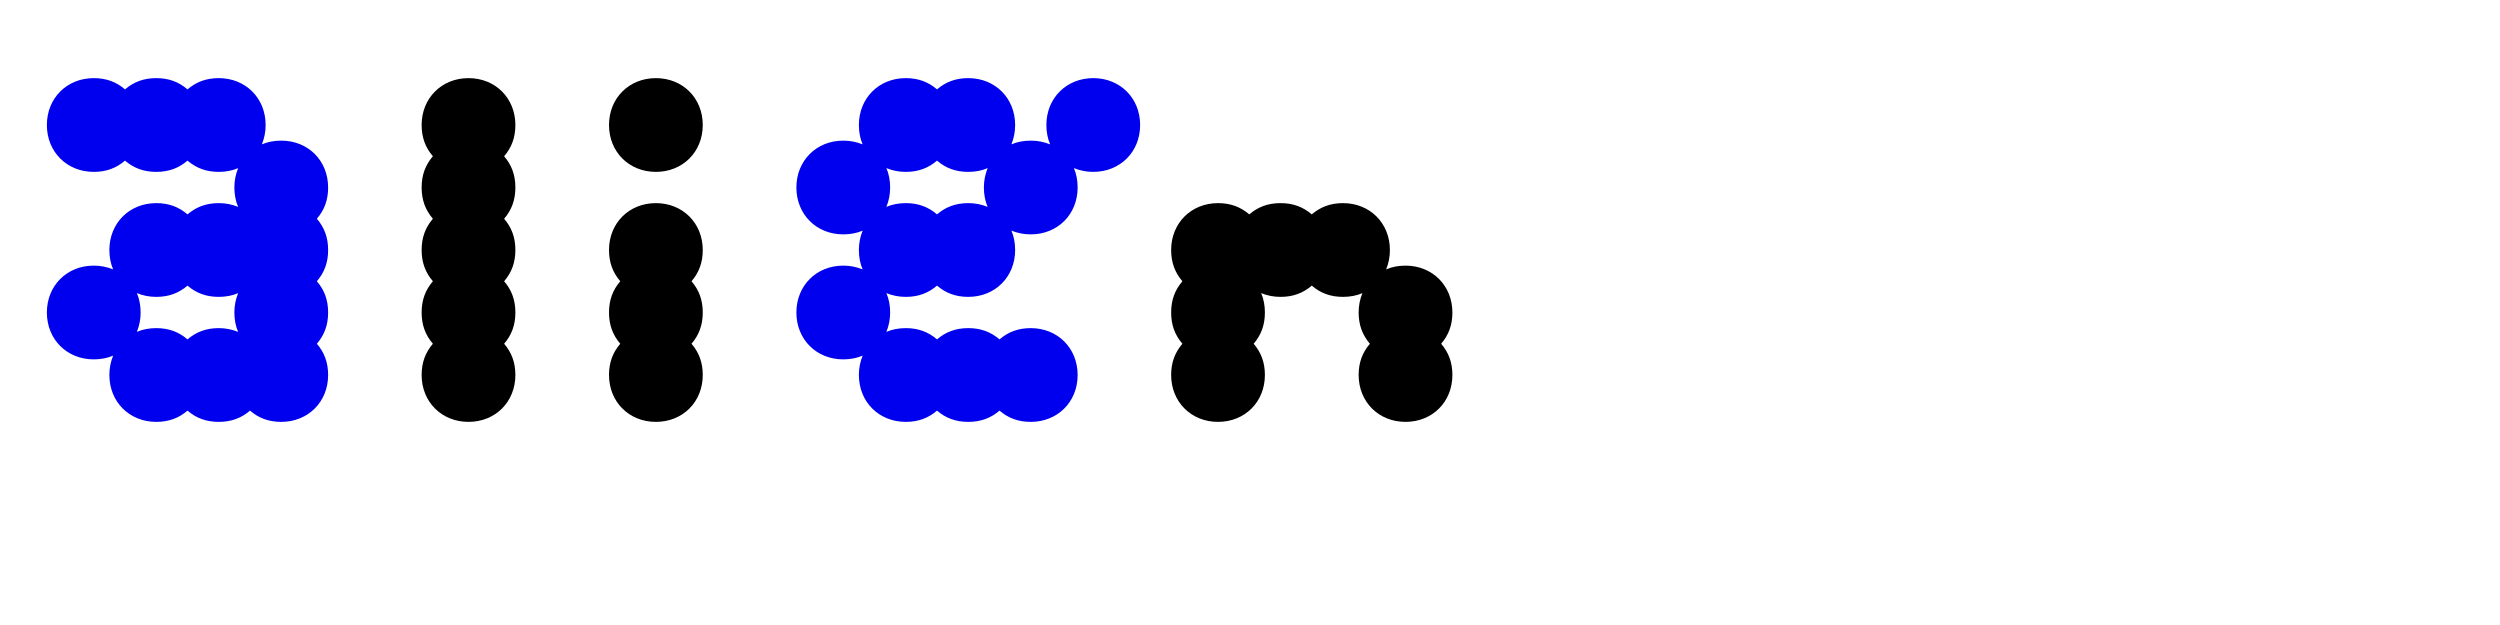 <svg width="960" height="240" viewBox="0 0 960 240" fill="none" xmlns="http://www.w3.org/2000/svg">
<rect x="0" y="0" width="960" height="240" fill="#808080" stroke="none"/>
<g clip-path="url(#clip0_48_283)">
<rect width="960" height="240" fill="white"/>
<path d="M60 162C49.68 162 42 154.32 42 144C42 141.36 42.48 138.96 43.44 136.56C41.28 137.52 38.64 138 36 138C25.68 138 18 130.32 18 120C18 109.68 25.68 102 36 102C38.64 102 41.04 102.48 43.44 103.44C42.48 101.28 42 98.64 42 96C42 85.68 49.68 78 60 78C64.8 78 68.64 79.44 72 82.32C75.36 79.44 79.2 78 84 78C86.64 78 89.04 78.48 91.44 79.44C90.48 77.28 90 74.64 90 72C90 69.36 90.48 66.96 91.44 64.56C89.28 65.52 86.64 66 84 66C79.2 66 75.36 64.56 72 61.68C68.64 64.56 64.8 66 60 66C55.2 66 51.36 64.56 48 61.68C44.64 64.56 40.8 66 36 66C25.68 66 18 58.32 18 48C18 37.68 25.68 30 36 30C40.8 30 44.64 31.44 48 34.32C51.36 31.44 55.2 30 60 30C64.8 30 68.64 31.44 72 34.32C75.36 31.44 79.2 30 84 30C94.32 30 102 37.68 102 48C102 50.64 101.52 53.04 100.56 55.44C102.72 54.48 105.36 54 108 54C118.32 54 126 61.68 126 72C126 76.8 124.56 80.64 121.68 84C124.56 87.36 126 91.2 126 96C126 100.8 124.56 104.64 121.68 108C124.56 111.36 126 115.2 126 120C126 124.8 124.56 128.64 121.68 132C124.56 135.36 126 139.2 126 144C126 154.32 118.32 162 108 162C103.2 162 99.36 160.56 96 157.68C92.64 160.56 88.8 162 84 162C79.2 162 75.36 160.56 72 157.68C68.64 160.56 64.8 162 60 162ZM84 114C79.2 114 75.36 112.56 72 109.68C68.64 112.56 64.8 114 60 114C57.36 114 54.96 113.52 52.56 112.56C53.52 114.72 54 117.36 54 120C54 122.64 53.52 125.04 52.56 127.44C54.72 126.48 57.36 126 60 126C64.8 126 68.64 127.44 72 130.32C75.36 127.44 79.2 126 84 126C86.64 126 89.04 126.48 91.44 127.44C90.48 125.28 90 122.64 90 120C90 117.36 90.48 114.96 91.44 112.56C89.28 113.52 86.64 114 84 114ZM347.812 162C337.493 162 329.813 154.32 329.813 144C329.813 141.36 330.293 138.96 331.253 136.56C329.093 137.52 326.453 138 323.813 138C313.493 138 305.813 130.32 305.813 120C305.813 109.68 313.493 102 323.813 102C326.453 102 328.853 102.48 331.253 103.44C330.293 101.28 329.813 98.64 329.813 96C329.813 93.36 330.293 90.96 331.253 88.56C329.093 89.52 326.453 90 323.813 90C313.493 90 305.813 82.32 305.813 72C305.813 61.68 313.493 54 323.813 54C326.453 54 328.853 54.48 331.253 55.44C330.293 53.28 329.813 50.64 329.813 48C329.813 37.68 337.493 30 347.812 30C352.613 30 356.453 31.44 359.813 34.32C363.173 31.44 367.013 30 371.813 30C382.133 30 389.813 37.68 389.813 48C389.813 50.64 389.333 53.04 388.373 55.44C390.533 54.48 393.173 54 395.813 54C398.453 54 400.853 54.48 403.253 55.44C402.293 53.28 401.813 50.64 401.813 48C401.813 37.68 409.493 30 419.813 30C430.133 30 437.812 37.68 437.812 48C437.812 58.32 430.133 66 419.813 66C417.173 66 414.773 65.52 412.373 64.56C413.333 66.72 413.813 69.36 413.813 72C413.813 82.32 406.133 90 395.813 90C393.173 90 390.773 89.52 388.373 88.56C389.333 90.72 389.813 93.36 389.813 96C389.813 106.32 382.133 114 371.813 114C367.013 114 363.173 112.56 359.813 109.68C356.453 112.56 352.613 114 347.812 114C345.173 114 342.773 113.52 340.373 112.56C341.333 114.72 341.813 117.36 341.813 120C341.813 122.64 341.333 125.04 340.373 127.44C342.533 126.48 345.173 126 347.812 126C352.613 126 356.453 127.44 359.813 130.32C363.173 127.44 367.013 126 371.813 126C376.613 126 380.453 127.44 383.813 130.32C387.173 127.44 391.013 126 395.813 126C406.133 126 413.813 133.68 413.813 144C413.813 154.32 406.133 162 395.813 162C391.013 162 387.173 160.56 383.813 157.68C380.453 160.56 376.613 162 371.813 162C367.013 162 363.173 160.56 359.813 157.68C356.453 160.56 352.613 162 347.812 162ZM371.813 66C367.013 66 363.173 64.56 359.813 61.68C356.453 64.56 352.613 66 347.812 66C345.173 66 342.773 65.52 340.373 64.56C341.333 66.72 341.813 69.36 341.813 72C341.813 74.64 341.333 77.04 340.373 79.44C342.533 78.48 345.173 78 347.812 78C352.613 78 356.453 79.44 359.813 82.32C363.173 79.44 367.013 78 371.813 78C374.453 78 376.853 78.48 379.253 79.44C378.293 77.28 377.813 74.64 377.813 72C377.813 69.36 378.293 66.96 379.253 64.56C377.093 65.52 374.453 66 371.813 66Z" fill="#0000EE"/>
<path d="M179.906 162C169.586 162 161.906 154.32 161.906 144C161.906 139.2 163.346 135.36 166.226 132C163.346 128.64 161.906 124.8 161.906 120C161.906 115.2 163.346 111.36 166.226 108C163.346 104.64 161.906 100.8 161.906 96C161.906 91.2 163.346 87.36 166.226 84C163.346 80.64 161.906 76.8 161.906 72C161.906 67.2 163.346 63.36 166.226 60C163.346 56.64 161.906 52.8 161.906 48C161.906 37.68 169.586 30 179.906 30C190.226 30 197.906 37.68 197.906 48C197.906 52.8 196.466 56.64 193.586 60C196.466 63.36 197.906 67.2 197.906 72C197.906 76.8 196.466 80.64 193.586 84C196.466 87.36 197.906 91.2 197.906 96C197.906 100.8 196.466 104.64 193.586 108C196.466 111.36 197.906 115.2 197.906 120C197.906 124.8 196.466 128.64 193.586 132C196.466 135.36 197.906 139.2 197.906 144C197.906 154.32 190.226 162 179.906 162ZM251.859 162C241.539 162 233.859 154.32 233.859 144C233.859 139.2 235.299 135.36 238.179 132C235.299 128.64 233.859 124.8 233.859 120C233.859 115.2 235.299 111.36 238.179 108C235.299 104.64 233.859 100.8 233.859 96C233.859 85.68 241.539 78 251.859 78C262.179 78 269.859 85.68 269.859 96C269.859 100.8 268.419 104.64 265.539 108C268.419 111.36 269.859 115.2 269.859 120C269.859 124.8 268.419 128.64 265.539 132C268.419 135.36 269.859 139.2 269.859 144C269.859 154.32 262.179 162 251.859 162ZM251.859 66C241.539 66 233.859 58.32 233.859 48C233.859 37.68 241.539 30 251.859 30C262.179 30 269.859 37.68 269.859 48C269.859 58.32 262.179 66 251.859 66ZM467.719 162C457.399 162 449.719 154.32 449.719 144C449.719 139.2 451.159 135.36 454.039 132C451.159 128.64 449.719 124.8 449.719 120C449.719 115.2 451.159 111.36 454.039 108C451.159 104.64 449.719 100.8 449.719 96C449.719 85.68 457.399 78 467.719 78C472.519 78 476.359 79.44 479.719 82.32C483.079 79.44 486.919 78 491.719 78C496.519 78 500.359 79.44 503.719 82.32C507.079 79.44 510.919 78 515.719 78C526.039 78 533.719 85.68 533.719 96C533.719 98.64 533.239 101.04 532.279 103.44C534.439 102.48 537.079 102 539.719 102C550.039 102 557.719 109.68 557.719 120C557.719 124.8 556.279 128.64 553.399 132C556.279 135.36 557.719 139.2 557.719 144C557.719 154.32 550.039 162 539.719 162C529.399 162 521.719 154.32 521.719 144C521.719 139.2 523.159 135.36 526.039 132C523.159 128.64 521.719 124.8 521.719 120C521.719 117.36 522.199 114.96 523.159 112.56C520.999 113.52 518.359 114 515.719 114C510.919 114 507.079 112.56 503.719 109.68C500.359 112.56 496.519 114 491.719 114C489.079 114 486.679 113.52 484.279 112.56C485.239 114.72 485.719 117.36 485.719 120C485.719 124.8 484.279 128.64 481.399 132C484.279 135.36 485.719 139.2 485.719 144C485.719 154.32 478.039 162 467.719 162Z" fill="black"/>
</g>
<defs>
<clipPath id="clip0_48_283">
<rect width="960" height="240" fill="white"/>
</clipPath>
</defs>
</svg>
